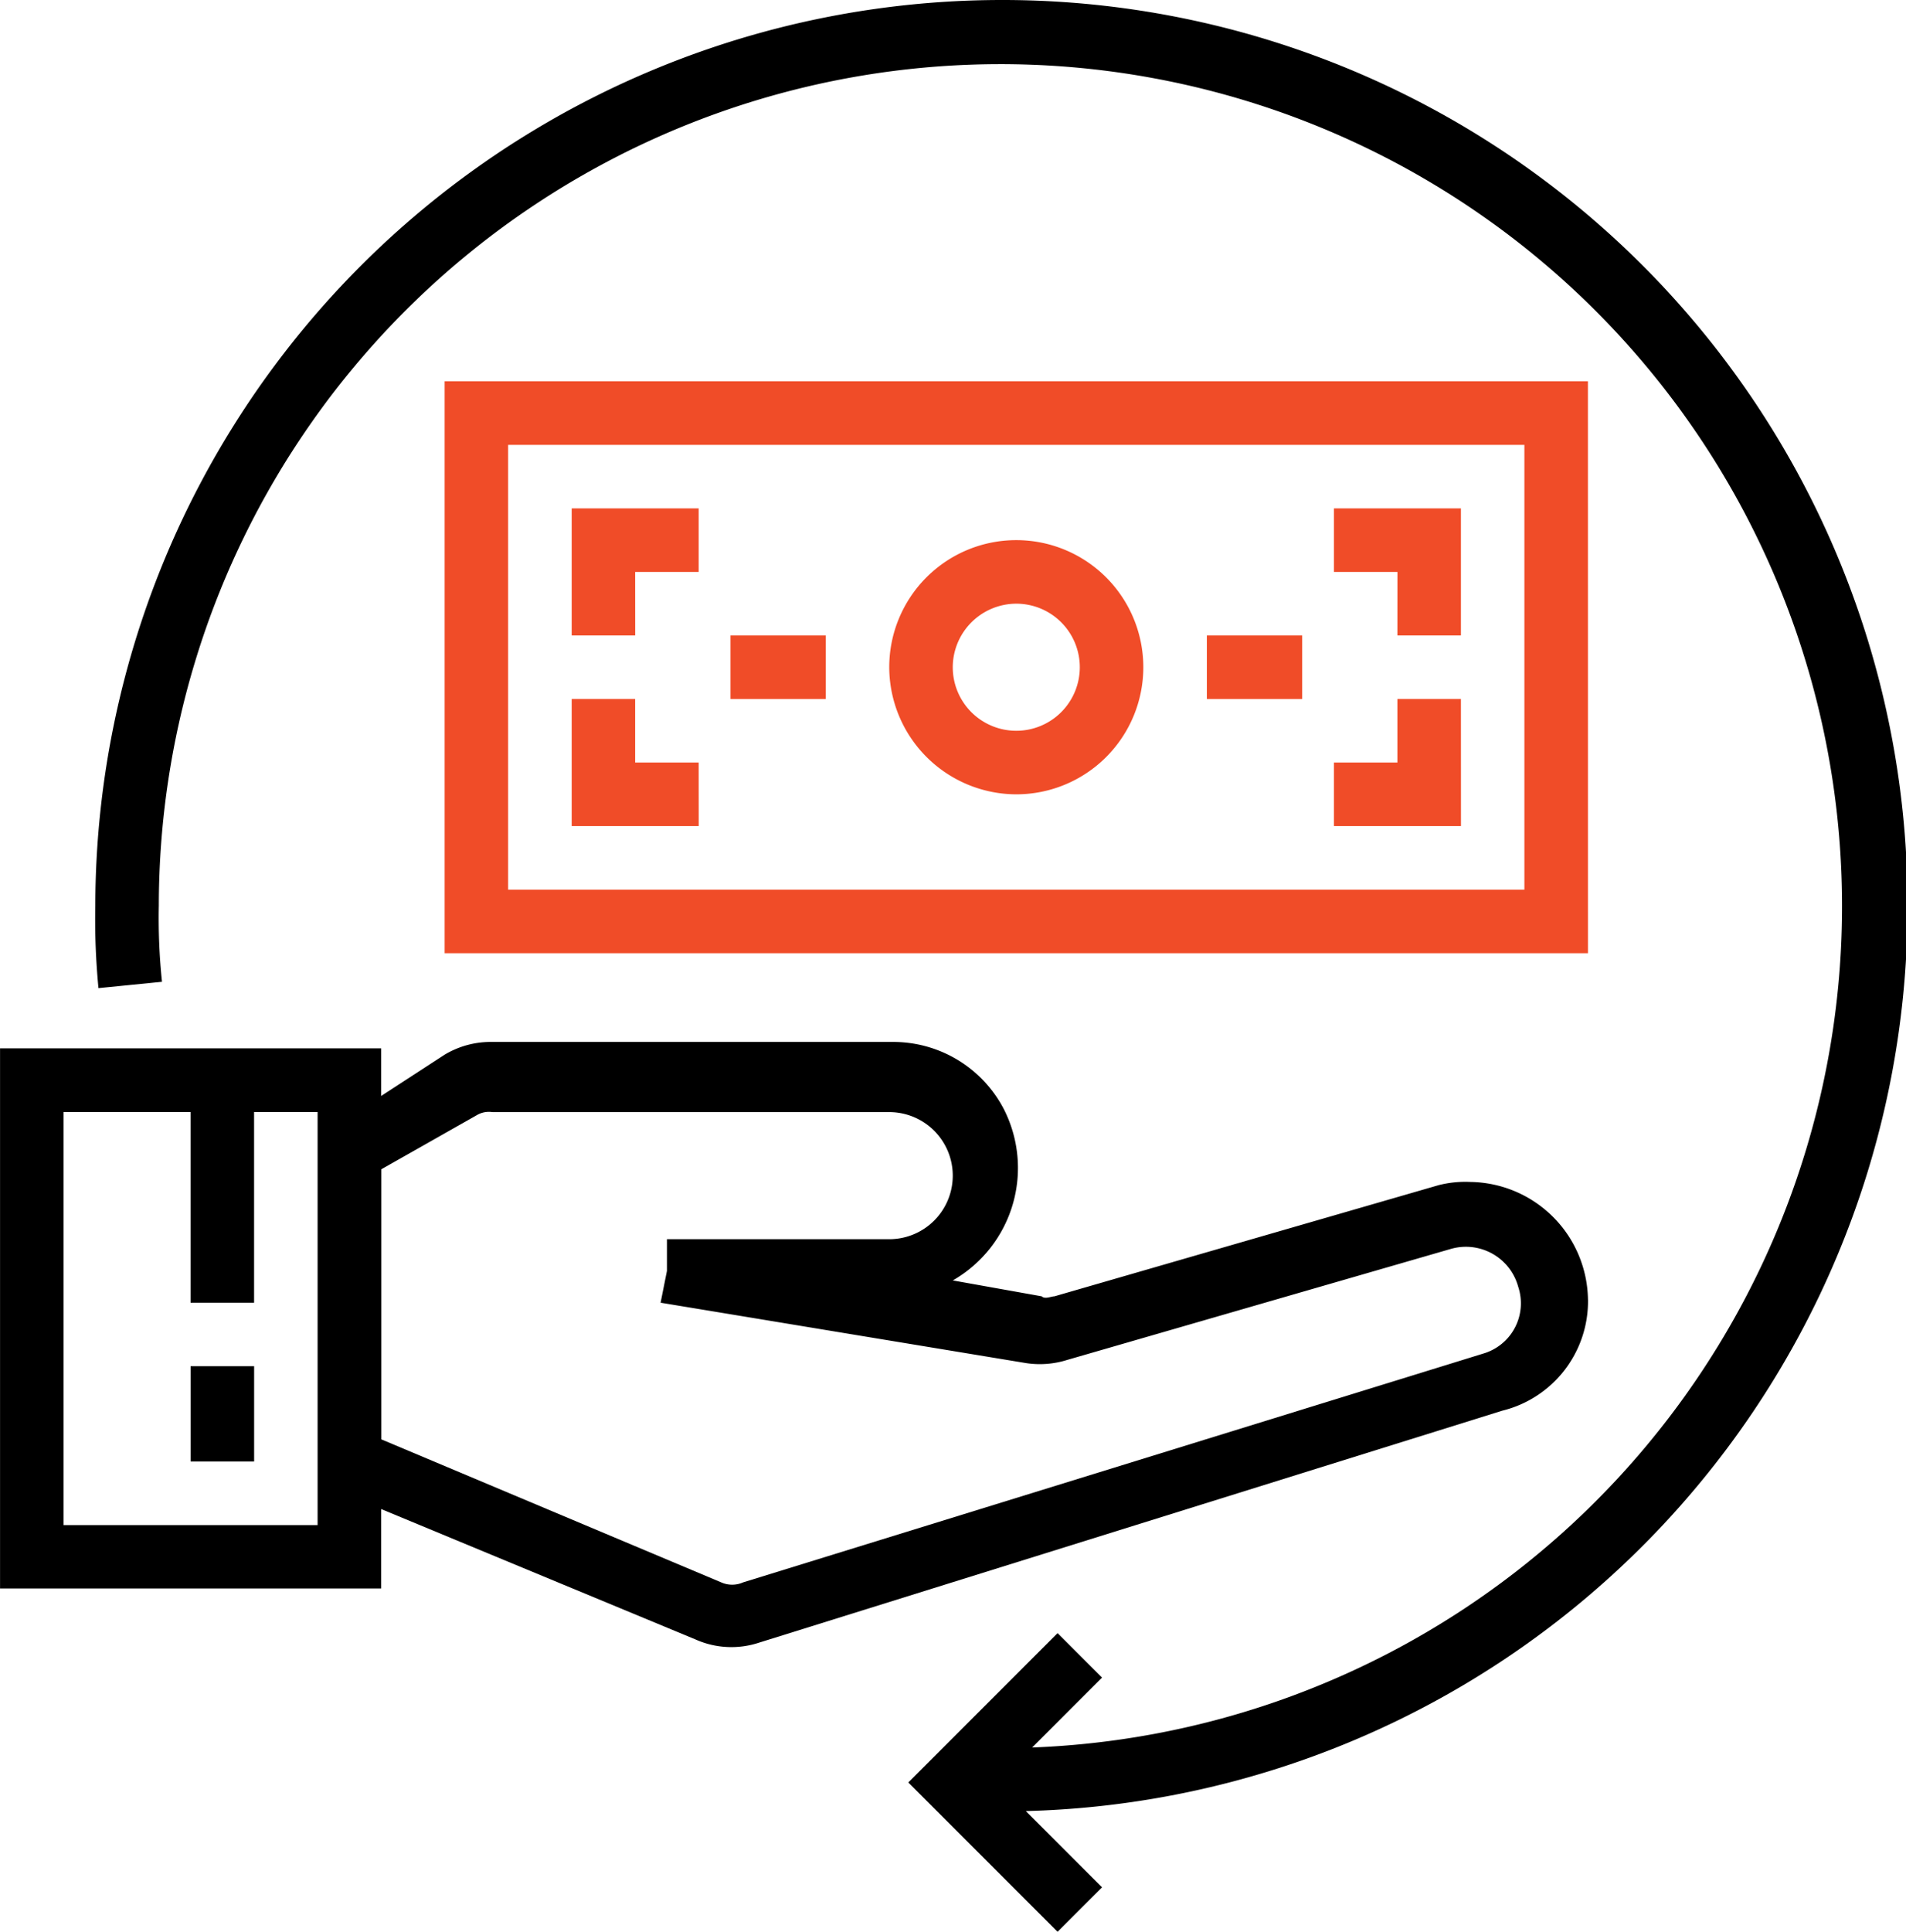 <svg xmlns="http://www.w3.org/2000/svg" width="43.299" height="43.866" viewBox="0 0 43.299 43.866"><g transform="translate(-220.545 1289.649)"><g transform="translate(220.346 -1289.649)"><path data-name="Path 155" d="M44.761,0A20.6,20.6,0,0,0,24.2,20.562a16.292,16.292,0,0,0,.072,1.876l1.443-.144a13.887,13.887,0,0,1-.072-1.731A19.119,19.119,0,1,1,45.483,39.681l1.587-1.587-1.01-1.01-3.391,3.391,3.391,3.391,1.01-1.01-1.731-1.731A20.566,20.566,0,0,0,44.761,0Zm0,0" transform="translate(-21.836)"></path><path data-name="Path 156" d="M138.172,96H112.2v12.987h25.973Zm-1.443,11.544H113.642v-10.1h23.087Zm0,0" transform="translate(-101.9 -87.342)" fill="#f04c28"></path><path data-name="Path 157" d="M227.085,141.772a2.886,2.886,0,1,0-2.886-2.886A2.894,2.894,0,0,0,227.085,141.772Zm0-4.329a1.443,1.443,0,1,1-1.443,1.443A1.447,1.447,0,0,1,227.085,137.443Zm0,0" transform="translate(-203.799 -123.735)" fill="#f04c28"></path><path data-name="Path 158" d="M145.642,129.443h1.443V128H144.2v2.886h1.443Zm0,0" transform="translate(-131.014 -116.456)" fill="#f04c28"></path><path data-name="Path 159" d="M147.085,177.443h-1.443V176H144.2v2.886h2.886Zm0,0" transform="translate(-131.014 -160.128)" fill="#f04c28"></path><path data-name="Path 160" d="M339.085,176h-1.443v1.443H336.2v1.443h2.886Zm0,0" transform="translate(-305.698 -160.128)" fill="#f04c28"></path><path data-name="Path 161" d="M337.642,130.886h1.443V128H336.2v1.443h1.443Zm0,0" transform="translate(-305.698 -116.456)" fill="#f04c28"></path><path data-name="Path 162" d="M184.2,160h2.164v1.443H184.2Zm0,0" transform="translate(-167.406 -145.57)" fill="#f04c28"></path><path data-name="Path 163" d="M304.2,160h2.164v1.443H304.2Zm0,0" transform="translate(-276.584 -145.57)" fill="#f04c28"></path><path data-name="Path 164" d="M48.2,344h1.443v2.164H48.2Zm0,0" transform="translate(-43.671 -312.977)"></path><path data-name="Path 165" d="M36.273,268.242a2.71,2.71,0,0,0-2.669-2.669,2.462,2.462,0,0,0-.721.072l-8.73,2.525c-.072,0-.217.072-.289,0l-2.02-.361a2.943,2.943,0,0,0,1.154-3.9,2.832,2.832,0,0,0-2.525-1.515H11.382a2.035,2.035,0,0,0-1.082.289l-1.443.938v-1.082H.2v12.265H8.857V273L16,275.962a2,2,0,0,0,1.443.072l16.883-5.267a2.559,2.559,0,0,0,1.948-2.525ZM7.414,273.365H1.642v-9.379H4.528v4.329H5.971v-4.329H7.414Zm9.668,1.3a.615.615,0,0,1-.5,0l-7.72-3.247v-6.133l2.164-1.226a.541.541,0,0,1,.361-.072H20.4a1.443,1.443,0,0,1,0,2.886H15.35v.721l-.144.721,8.3,1.371a2.074,2.074,0,0,0,.938-.072l8.73-2.525a1.232,1.232,0,0,1,1.515.866,1.189,1.189,0,0,1-.794,1.515Zm0,0" transform="translate(0 -238.734)"></path></g></g></svg>